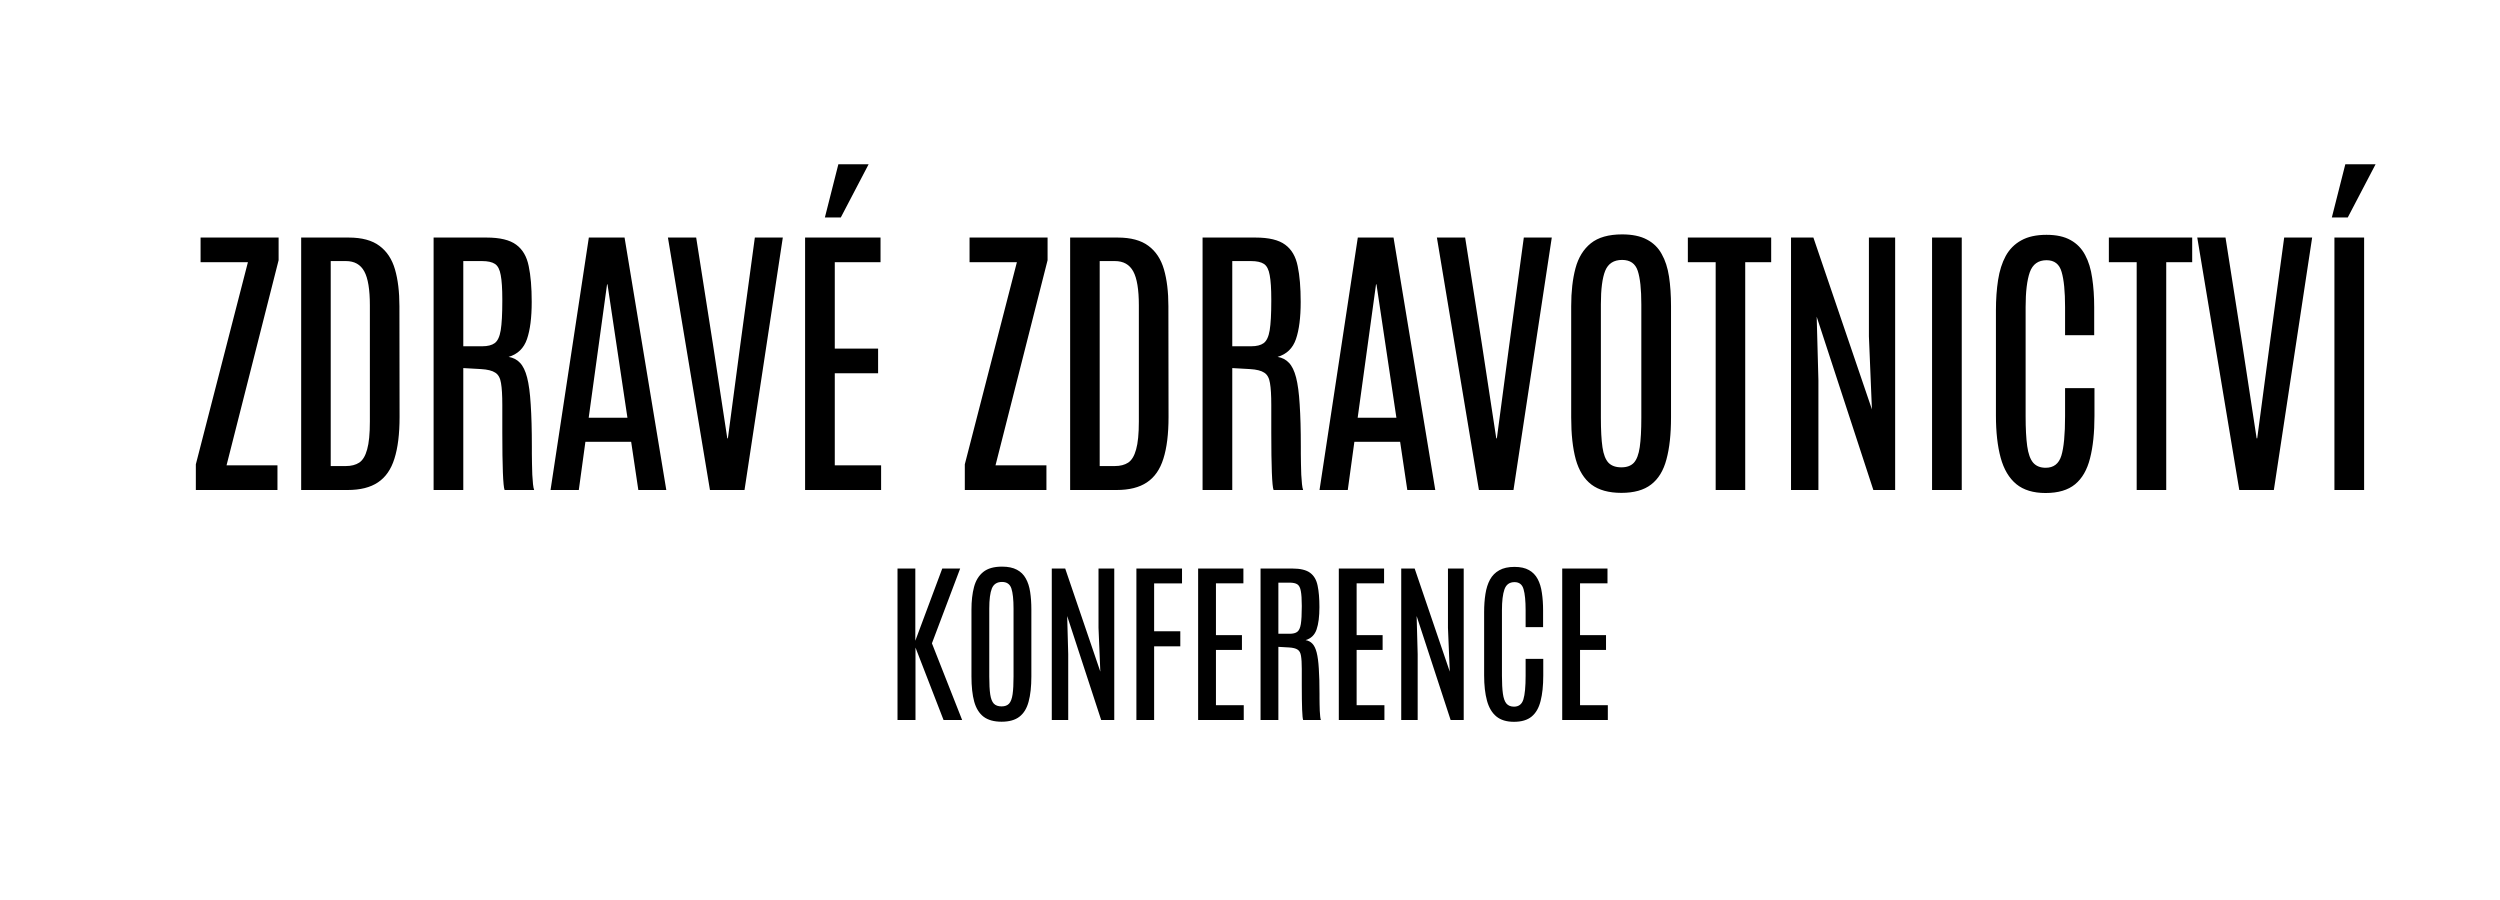 <svg width="250" height="90" viewBox="0 0 250 90" fill="none" xmlns="http://www.w3.org/2000/svg">
<path d="M19.584 49V46.432L24.791 26.222H20.058V23.755H27.861V26.021L22.654 46.533H27.746V49H19.584ZM30.117 49V23.755H34.864C36.184 23.755 37.212 24.032 37.949 24.587C38.685 25.132 39.201 25.916 39.498 26.939C39.794 27.962 39.942 29.186 39.942 30.611L39.957 41.699C39.957 43.401 39.785 44.792 39.44 45.873C39.106 46.944 38.556 47.733 37.791 48.24C37.035 48.747 36.026 49 34.764 49H30.117ZM33.072 46.605H34.592C35.127 46.605 35.572 46.49 35.926 46.26C36.28 46.021 36.543 45.581 36.715 44.941C36.897 44.3 36.987 43.372 36.987 42.158V30.539C36.987 28.952 36.801 27.819 36.428 27.14C36.055 26.451 35.443 26.107 34.592 26.107H33.072V46.605ZM43.36 49V23.755H48.653C49.992 23.755 50.982 23.994 51.622 24.472C52.263 24.941 52.679 25.653 52.87 26.609C53.071 27.556 53.171 28.751 53.171 30.195C53.171 31.754 53.014 32.992 52.698 33.91C52.383 34.828 51.77 35.421 50.862 35.689C51.321 35.765 51.699 35.961 51.995 36.277C52.301 36.593 52.54 37.085 52.712 37.754C52.885 38.424 53.004 39.323 53.071 40.451C53.148 41.57 53.186 42.98 53.186 44.682C53.186 44.845 53.186 45.079 53.186 45.385C53.186 45.691 53.191 46.026 53.2 46.389C53.21 46.753 53.219 47.111 53.229 47.465C53.248 47.819 53.272 48.135 53.3 48.412C53.329 48.68 53.367 48.876 53.415 49H50.46C50.422 48.914 50.389 48.723 50.36 48.426C50.331 48.13 50.307 47.738 50.288 47.25C50.269 46.762 50.255 46.184 50.245 45.514C50.236 44.836 50.231 44.08 50.231 43.248C50.231 42.407 50.231 41.489 50.231 40.494C50.231 39.538 50.188 38.811 50.102 38.314C50.025 37.807 49.834 37.458 49.528 37.267C49.232 37.066 48.754 36.946 48.094 36.908L46.329 36.808V49H43.36ZM46.329 34.627H48.223C48.768 34.627 49.184 34.522 49.471 34.312C49.767 34.092 49.968 33.662 50.073 33.021C50.178 32.371 50.231 31.4 50.231 30.109V29.937C50.231 28.866 50.178 28.058 50.073 27.513C49.977 26.958 49.786 26.585 49.499 26.394C49.212 26.203 48.777 26.107 48.194 26.107H46.329V34.627ZM55.054 49L58.884 23.755H62.456L66.63 49H63.833L63.116 44.18H58.54L57.88 49H55.054ZM58.87 41.771H62.743L60.749 28.431H60.706L58.87 41.771ZM70.995 49L66.792 23.755H69.618L71.296 34.441L72.73 43.836H72.788L74.035 34.441L75.484 23.755H78.281L74.451 49H70.995ZM80.509 49V23.755H88.053V26.222H83.478V34.857H87.81V37.324H83.478V46.533H88.111V49H80.509ZM82.488 21.747L83.836 16.425H86.863L84.08 21.747H82.488ZM96.481 49V46.432L101.688 26.222H96.955V23.755H104.758V26.021L99.551 46.533H104.643V49H96.481ZM107.014 49V23.755H111.762C113.081 23.755 114.109 24.032 114.846 24.587C115.582 25.132 116.098 25.916 116.395 26.939C116.691 27.962 116.839 29.186 116.839 30.611L116.854 41.699C116.854 43.401 116.682 44.792 116.337 45.873C116.003 46.944 115.453 47.733 114.688 48.24C113.932 48.747 112.924 49 111.661 49H107.014ZM109.969 46.605H111.489C112.025 46.605 112.469 46.49 112.823 46.26C113.177 46.021 113.44 45.581 113.612 44.941C113.794 44.3 113.885 43.372 113.885 42.158V30.539C113.885 28.952 113.698 27.819 113.325 27.14C112.952 26.451 112.34 26.107 111.489 26.107H109.969V46.605ZM120.257 49V23.755H125.55C126.889 23.755 127.879 23.994 128.519 24.472C129.16 24.941 129.576 25.653 129.767 26.609C129.968 27.556 130.069 28.751 130.069 30.195C130.069 31.754 129.911 32.992 129.595 33.91C129.28 34.828 128.668 35.421 127.759 35.689C128.218 35.765 128.596 35.961 128.892 36.277C129.198 36.593 129.437 37.085 129.61 37.754C129.782 38.424 129.901 39.323 129.968 40.451C130.045 41.57 130.083 42.98 130.083 44.682C130.083 44.845 130.083 45.079 130.083 45.385C130.083 45.691 130.088 46.026 130.097 46.389C130.107 46.753 130.116 47.111 130.126 47.465C130.145 47.819 130.169 48.135 130.198 48.412C130.226 48.68 130.265 48.876 130.312 49H127.358C127.319 48.914 127.286 48.723 127.257 48.426C127.228 48.13 127.205 47.738 127.185 47.25C127.166 46.762 127.152 46.184 127.142 45.514C127.133 44.836 127.128 44.08 127.128 43.248C127.128 42.407 127.128 41.489 127.128 40.494C127.128 39.538 127.085 38.811 126.999 38.314C126.922 37.807 126.731 37.458 126.425 37.267C126.129 37.066 125.651 36.946 124.991 36.908L123.227 36.808V49H120.257ZM123.227 34.627H125.12C125.665 34.627 126.081 34.522 126.368 34.312C126.664 34.092 126.865 33.662 126.97 33.021C127.075 32.371 127.128 31.4 127.128 30.109V29.937C127.128 28.866 127.075 28.058 126.97 27.513C126.875 26.958 126.683 26.585 126.397 26.394C126.11 26.203 125.675 26.107 125.091 26.107H123.227V34.627ZM131.952 49L135.781 23.755H139.353L143.527 49H140.73L140.013 44.18H135.437L134.777 49H131.952ZM135.767 41.771H139.64L137.646 28.431H137.603L135.767 41.771ZM147.892 49L143.689 23.755H146.515L148.193 34.441L149.627 43.836H149.685L150.933 34.441L152.381 23.755H155.178L151.349 49H147.892ZM162.139 49.287C160.877 49.287 159.878 49.01 159.141 48.455C158.415 47.9 157.893 47.064 157.578 45.945C157.272 44.826 157.119 43.425 157.119 41.742V30.611C157.119 29.158 157.262 27.895 157.549 26.824C157.836 25.753 158.348 24.921 159.084 24.328C159.82 23.736 160.863 23.439 162.211 23.439C163.225 23.439 164.052 23.611 164.692 23.956C165.333 24.29 165.826 24.773 166.17 25.404C166.524 26.026 166.768 26.776 166.901 27.656C167.035 28.536 167.102 29.521 167.102 30.611V41.742C167.102 43.425 166.949 44.826 166.643 45.945C166.347 47.064 165.835 47.9 165.108 48.455C164.391 49.01 163.402 49.287 162.139 49.287ZM162.139 46.734C162.684 46.734 163.1 46.581 163.387 46.275C163.674 45.959 163.87 45.438 163.975 44.711C164.08 43.984 164.133 43.004 164.133 41.771V30.439C164.133 28.928 164.014 27.809 163.774 27.082C163.535 26.356 163.014 25.992 162.211 25.992C161.379 25.992 160.815 26.356 160.518 27.082C160.232 27.8 160.088 28.914 160.088 30.425V41.771C160.088 43.014 160.141 43.999 160.246 44.725C160.351 45.443 160.552 45.959 160.848 46.275C161.145 46.581 161.575 46.734 162.139 46.734ZM171.567 49V26.222H168.785V23.755H177.118V26.222H174.522V49H171.567ZM179.102 49V23.755H181.339L187.192 40.939L186.891 33.638V23.755H189.515V49H187.335L181.669 31.672L181.841 38.041V49H179.102ZM193.206 49V23.755H196.175V49H193.206ZM204.556 49.301C203.332 49.301 202.357 49.005 201.63 48.412C200.903 47.809 200.382 46.93 200.066 45.773C199.751 44.615 199.593 43.21 199.593 41.556V31.041C199.593 29.932 199.665 28.919 199.808 28C199.952 27.073 200.205 26.274 200.568 25.605C200.941 24.926 201.458 24.405 202.117 24.042C202.777 23.669 203.624 23.482 204.656 23.482C205.641 23.482 206.445 23.659 207.066 24.013C207.688 24.357 208.171 24.854 208.515 25.505C208.859 26.145 209.093 26.91 209.218 27.8C209.352 28.679 209.419 29.655 209.419 30.726V33.523H206.507V30.712C206.507 29.143 206.392 27.972 206.162 27.197C205.943 26.413 205.44 26.021 204.656 26.021C203.824 26.021 203.265 26.423 202.978 27.226C202.701 28.02 202.562 29.177 202.562 30.697V41.627C202.562 42.851 202.615 43.846 202.72 44.611C202.825 45.366 203.021 45.916 203.308 46.26C203.604 46.605 204.025 46.777 204.57 46.777C205.364 46.777 205.885 46.375 206.134 45.572C206.382 44.769 206.507 43.449 206.507 41.613V38.816H209.447V41.584C209.447 43.267 209.299 44.682 209.003 45.83C208.716 46.977 208.218 47.843 207.511 48.426C206.803 49.01 205.818 49.301 204.556 49.301ZM213.668 49V26.222H210.886V23.755H219.219V26.222H216.623V49H213.668ZM223.928 49L219.726 23.755H222.551L224.229 34.441L225.664 43.836H225.721L226.969 34.441L228.418 23.755H231.215L227.385 49H223.928ZM233.442 49V23.755H236.412V49H233.442ZM233.184 21.747L234.532 16.425H237.559L234.776 21.747H233.184ZM89.751 72V56.853H91.532V64.074L94.226 56.853H96.016L93.193 64.332L96.214 72H94.355L91.549 64.754V72H89.751ZM100.158 72.172C99.401 72.172 98.801 72.006 98.359 71.673C97.923 71.34 97.611 70.838 97.421 70.167C97.237 69.496 97.146 68.655 97.146 67.645V60.967C97.146 60.094 97.232 59.337 97.404 58.695C97.576 58.052 97.883 57.553 98.325 57.197C98.767 56.841 99.392 56.663 100.201 56.663C100.809 56.663 101.305 56.767 101.69 56.973C102.074 57.174 102.37 57.464 102.576 57.843C102.789 58.215 102.935 58.666 103.015 59.194C103.096 59.722 103.136 60.313 103.136 60.967V67.645C103.136 68.655 103.044 69.496 102.86 70.167C102.682 70.838 102.376 71.34 101.939 71.673C101.509 72.006 100.915 72.172 100.158 72.172ZM100.158 70.64C100.485 70.64 100.735 70.548 100.907 70.365C101.079 70.175 101.196 69.863 101.26 69.427C101.323 68.991 101.354 68.403 101.354 67.662V60.863C101.354 59.957 101.283 59.286 101.139 58.849C100.996 58.413 100.683 58.195 100.201 58.195C99.702 58.195 99.363 58.413 99.185 58.849C99.013 59.28 98.927 59.948 98.927 60.855V67.662C98.927 68.408 98.959 68.999 99.022 69.435C99.085 69.866 99.206 70.175 99.383 70.365C99.561 70.548 99.819 70.64 100.158 70.64ZM105.178 72V56.853H106.52L110.032 67.163L109.851 62.783V56.853H111.426V72H110.118L106.718 61.603L106.822 65.425V72H105.178ZM113.64 72V56.853H118.202V58.342H115.413V63.127H118.03V64.633H115.413V72H113.64ZM119.813 72V56.853H124.34V58.333H121.595V63.514H124.194V64.994H121.595V70.52H124.375V72H119.813ZM126.055 72V56.853H129.231C130.034 56.853 130.628 56.996 131.013 57.283C131.397 57.564 131.647 57.992 131.761 58.566C131.882 59.133 131.942 59.851 131.942 60.717C131.942 61.652 131.848 62.395 131.658 62.946C131.469 63.497 131.102 63.853 130.557 64.013C130.832 64.059 131.059 64.177 131.237 64.366C131.42 64.555 131.564 64.851 131.667 65.253C131.77 65.654 131.842 66.194 131.882 66.871C131.928 67.542 131.951 68.388 131.951 69.409C131.951 69.507 131.951 69.648 131.951 69.831C131.951 70.015 131.954 70.216 131.959 70.434C131.965 70.652 131.971 70.867 131.977 71.079C131.988 71.291 132.002 71.481 132.02 71.647C132.037 71.808 132.06 71.925 132.089 72H130.316C130.293 71.948 130.273 71.834 130.255 71.656C130.238 71.478 130.224 71.243 130.212 70.95C130.201 70.657 130.192 70.31 130.187 69.909C130.181 69.501 130.178 69.048 130.178 68.549C130.178 68.044 130.178 67.493 130.178 66.896C130.178 66.323 130.152 65.887 130.1 65.588C130.055 65.284 129.94 65.075 129.756 64.96C129.578 64.84 129.291 64.768 128.896 64.745L127.837 64.685V72H126.055ZM127.837 63.376H128.973C129.3 63.376 129.55 63.313 129.722 63.187C129.9 63.055 130.02 62.797 130.083 62.413C130.146 62.022 130.178 61.44 130.178 60.665V60.562C130.178 59.92 130.146 59.435 130.083 59.108C130.026 58.775 129.911 58.551 129.739 58.436C129.567 58.322 129.306 58.264 128.956 58.264H127.837V63.376ZM133.881 72V56.853H138.408V58.333H135.663V63.514H138.262V64.994H135.663V70.52H138.442V72H133.881ZM140.123 72V56.853H141.466L144.977 67.163L144.796 62.783V56.853H146.371V72H145.063L141.664 61.603L141.767 65.425V72H140.123ZM151.391 72.181C150.657 72.181 150.072 72.003 149.636 71.647C149.199 71.286 148.887 70.758 148.697 70.064C148.508 69.369 148.413 68.526 148.413 67.533V61.225C148.413 60.559 148.456 59.951 148.543 59.4C148.629 58.844 148.781 58.365 148.999 57.963C149.222 57.556 149.532 57.243 149.928 57.025C150.324 56.801 150.832 56.689 151.451 56.689C152.042 56.689 152.524 56.795 152.897 57.008C153.27 57.214 153.56 57.513 153.767 57.903C153.973 58.287 154.114 58.746 154.188 59.28C154.269 59.808 154.309 60.393 154.309 61.035V62.714H152.562V61.027C152.562 60.086 152.493 59.383 152.355 58.918C152.223 58.448 151.922 58.213 151.451 58.213C150.952 58.213 150.617 58.454 150.445 58.936C150.278 59.412 150.195 60.106 150.195 61.018V67.576C150.195 68.311 150.226 68.907 150.29 69.367C150.353 69.82 150.47 70.15 150.642 70.356C150.82 70.563 151.073 70.666 151.4 70.666C151.876 70.666 152.189 70.425 152.338 69.943C152.487 69.461 152.562 68.669 152.562 67.568V65.889H154.326V67.55C154.326 68.56 154.237 69.409 154.059 70.098C153.887 70.787 153.589 71.306 153.164 71.656C152.74 72.006 152.149 72.181 151.391 72.181ZM156.222 72V56.853H160.749V58.333H158.003V63.514H160.602V64.994H158.003V70.52H160.783V72H156.222Z" fill="black"/>
</svg>
